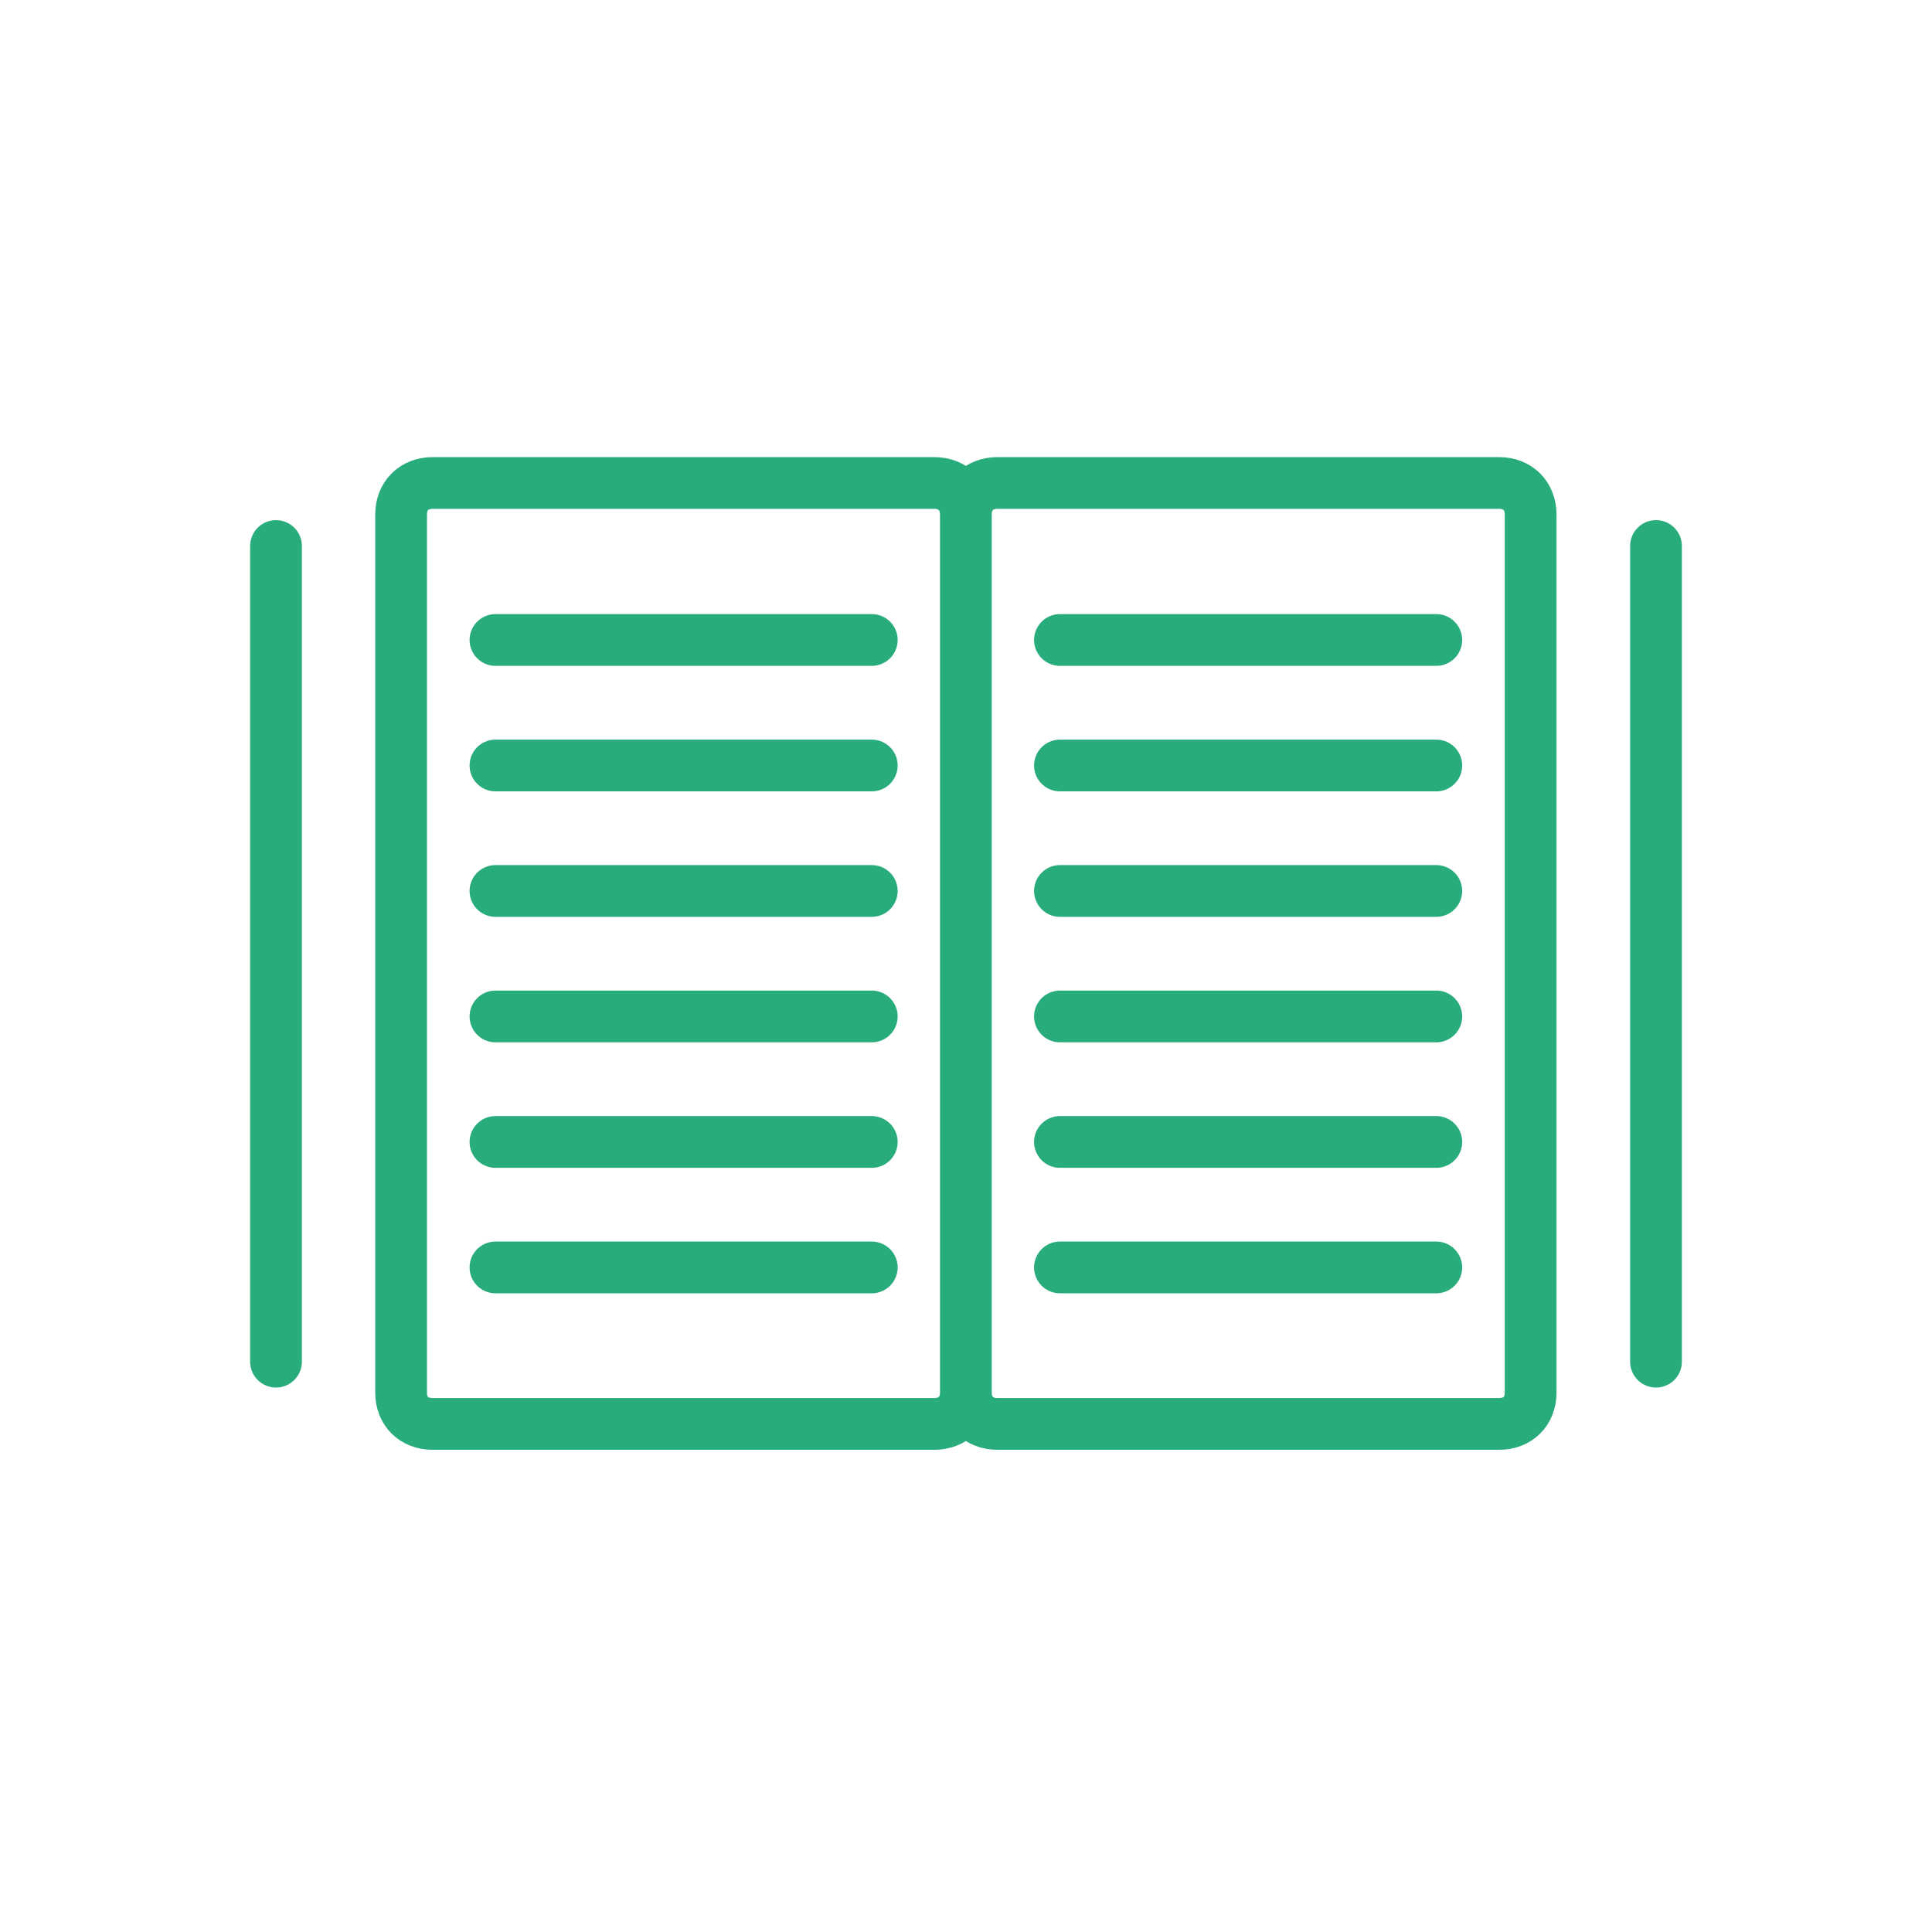 <svg width="56" height="56" viewBox="0 0 56 56" fill="none" xmlns="http://www.w3.org/2000/svg">
<path d="M30.723 36.737H41.632M30.723 33.1H41.632M30.723 29.462H41.632M30.723 18.55H41.632M30.723 25.825H41.632M30.723 22.188H41.632M14.361 36.737H25.269M14.361 33.1H25.269M14.361 29.462H25.269M14.361 18.55H25.269M14.361 25.825H25.269M14.361 22.188H25.269M27.996 40.262V15.976V14.913M8 15.826V39.469M27.996 14.913C27.996 14.374 27.623 14 27.085 14H12.538C12 14 11.626 14.374 11.626 14.913V40.367C11.626 40.906 12 41.273 12.538 41.273H27.085C27.623 41.273 27.996 40.898 27.996 40.367M27.996 14.913C27.996 14.374 28.37 14 28.908 14H43.455C43.993 14 44.366 14.374 44.366 14.913V40.367C44.366 40.906 43.993 41.273 43.455 41.273H28.908C28.37 41.273 27.996 40.898 27.996 40.367M27.996 40.367V39.536M48 15.826V39.469" stroke="#29AC7C" stroke-width="1.5" stroke-miterlimit="10" stroke-linecap="round" stroke-linejoin="round"/>
</svg>
